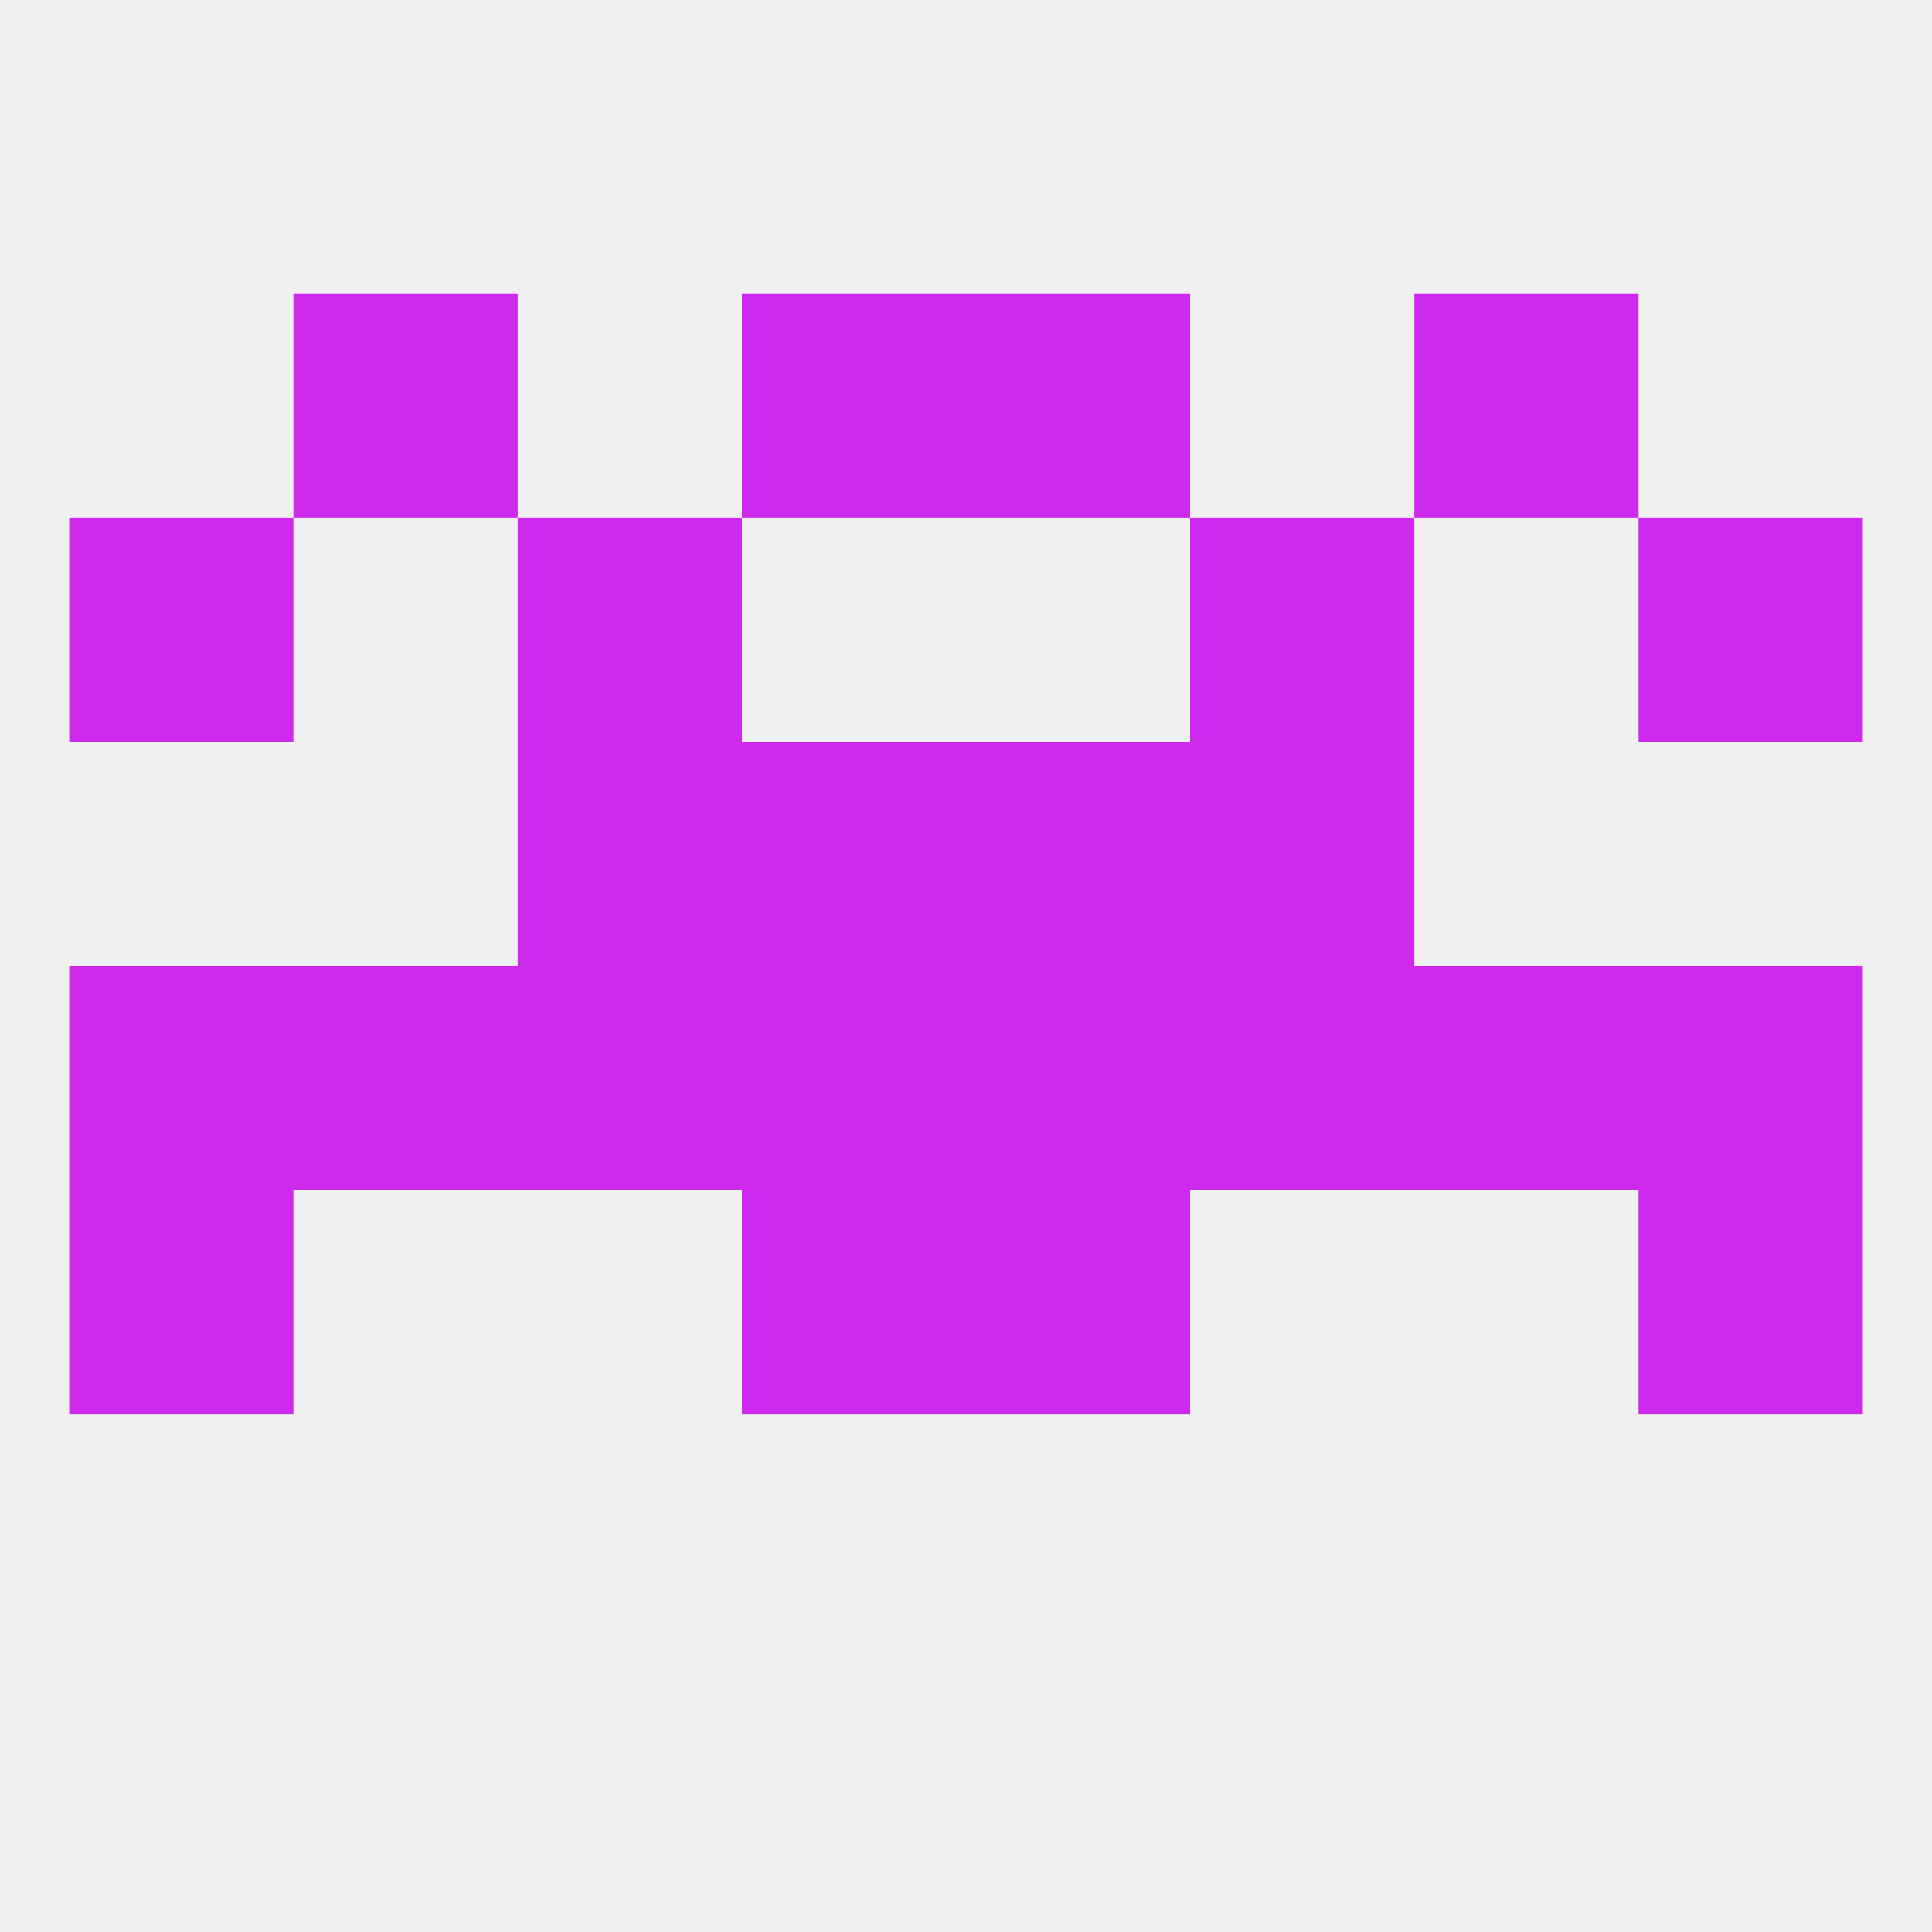 
<!--   <?xml version="1.0"?> -->
<svg version="1.1" baseprofile="full" xmlns="http://www.w3.org/2000/svg" xmlns:xlink="http://www.w3.org/1999/xlink" xmlns:ev="http://www.w3.org/2001/xml-events" width="250" height="250" viewBox="0 0 250 250" >
	<rect width="100%" height="100%" fill="rgba(240,240,240,255)"/>

	<rect x="9" y="125" width="29" height="29" fill="rgba(205,42,237,255)"/>
	<rect x="212" y="125" width="29" height="29" fill="rgba(205,42,237,255)"/>
	<rect x="125" y="125" width="29" height="29" fill="rgba(205,42,237,255)"/>
	<rect x="154" y="125" width="29" height="29" fill="rgba(205,42,237,255)"/>
	<rect x="183" y="125" width="29" height="29" fill="rgba(205,42,237,255)"/>
	<rect x="96" y="125" width="29" height="29" fill="rgba(205,42,237,255)"/>
	<rect x="67" y="125" width="29" height="29" fill="rgba(205,42,237,255)"/>
	<rect x="38" y="125" width="29" height="29" fill="rgba(205,42,237,255)"/>
	<rect x="9" y="154" width="29" height="29" fill="rgba(205,42,237,255)"/>
	<rect x="212" y="154" width="29" height="29" fill="rgba(205,42,237,255)"/>
	<rect x="96" y="154" width="29" height="29" fill="rgba(205,42,237,255)"/>
	<rect x="125" y="154" width="29" height="29" fill="rgba(205,42,237,255)"/>
	<rect x="96" y="96" width="29" height="29" fill="rgba(205,42,237,255)"/>
	<rect x="125" y="96" width="29" height="29" fill="rgba(205,42,237,255)"/>
	<rect x="67" y="96" width="29" height="29" fill="rgba(205,42,237,255)"/>
	<rect x="154" y="96" width="29" height="29" fill="rgba(205,42,237,255)"/>
	<rect x="67" y="67" width="29" height="29" fill="rgba(205,42,237,255)"/>
	<rect x="154" y="67" width="29" height="29" fill="rgba(205,42,237,255)"/>
	<rect x="9" y="67" width="29" height="29" fill="rgba(205,42,237,255)"/>
	<rect x="212" y="67" width="29" height="29" fill="rgba(205,42,237,255)"/>
	<rect x="96" y="38" width="29" height="29" fill="rgba(205,42,237,255)"/>
	<rect x="125" y="38" width="29" height="29" fill="rgba(205,42,237,255)"/>
	<rect x="38" y="38" width="29" height="29" fill="rgba(205,42,237,255)"/>
	<rect x="183" y="38" width="29" height="29" fill="rgba(205,42,237,255)"/>
</svg>